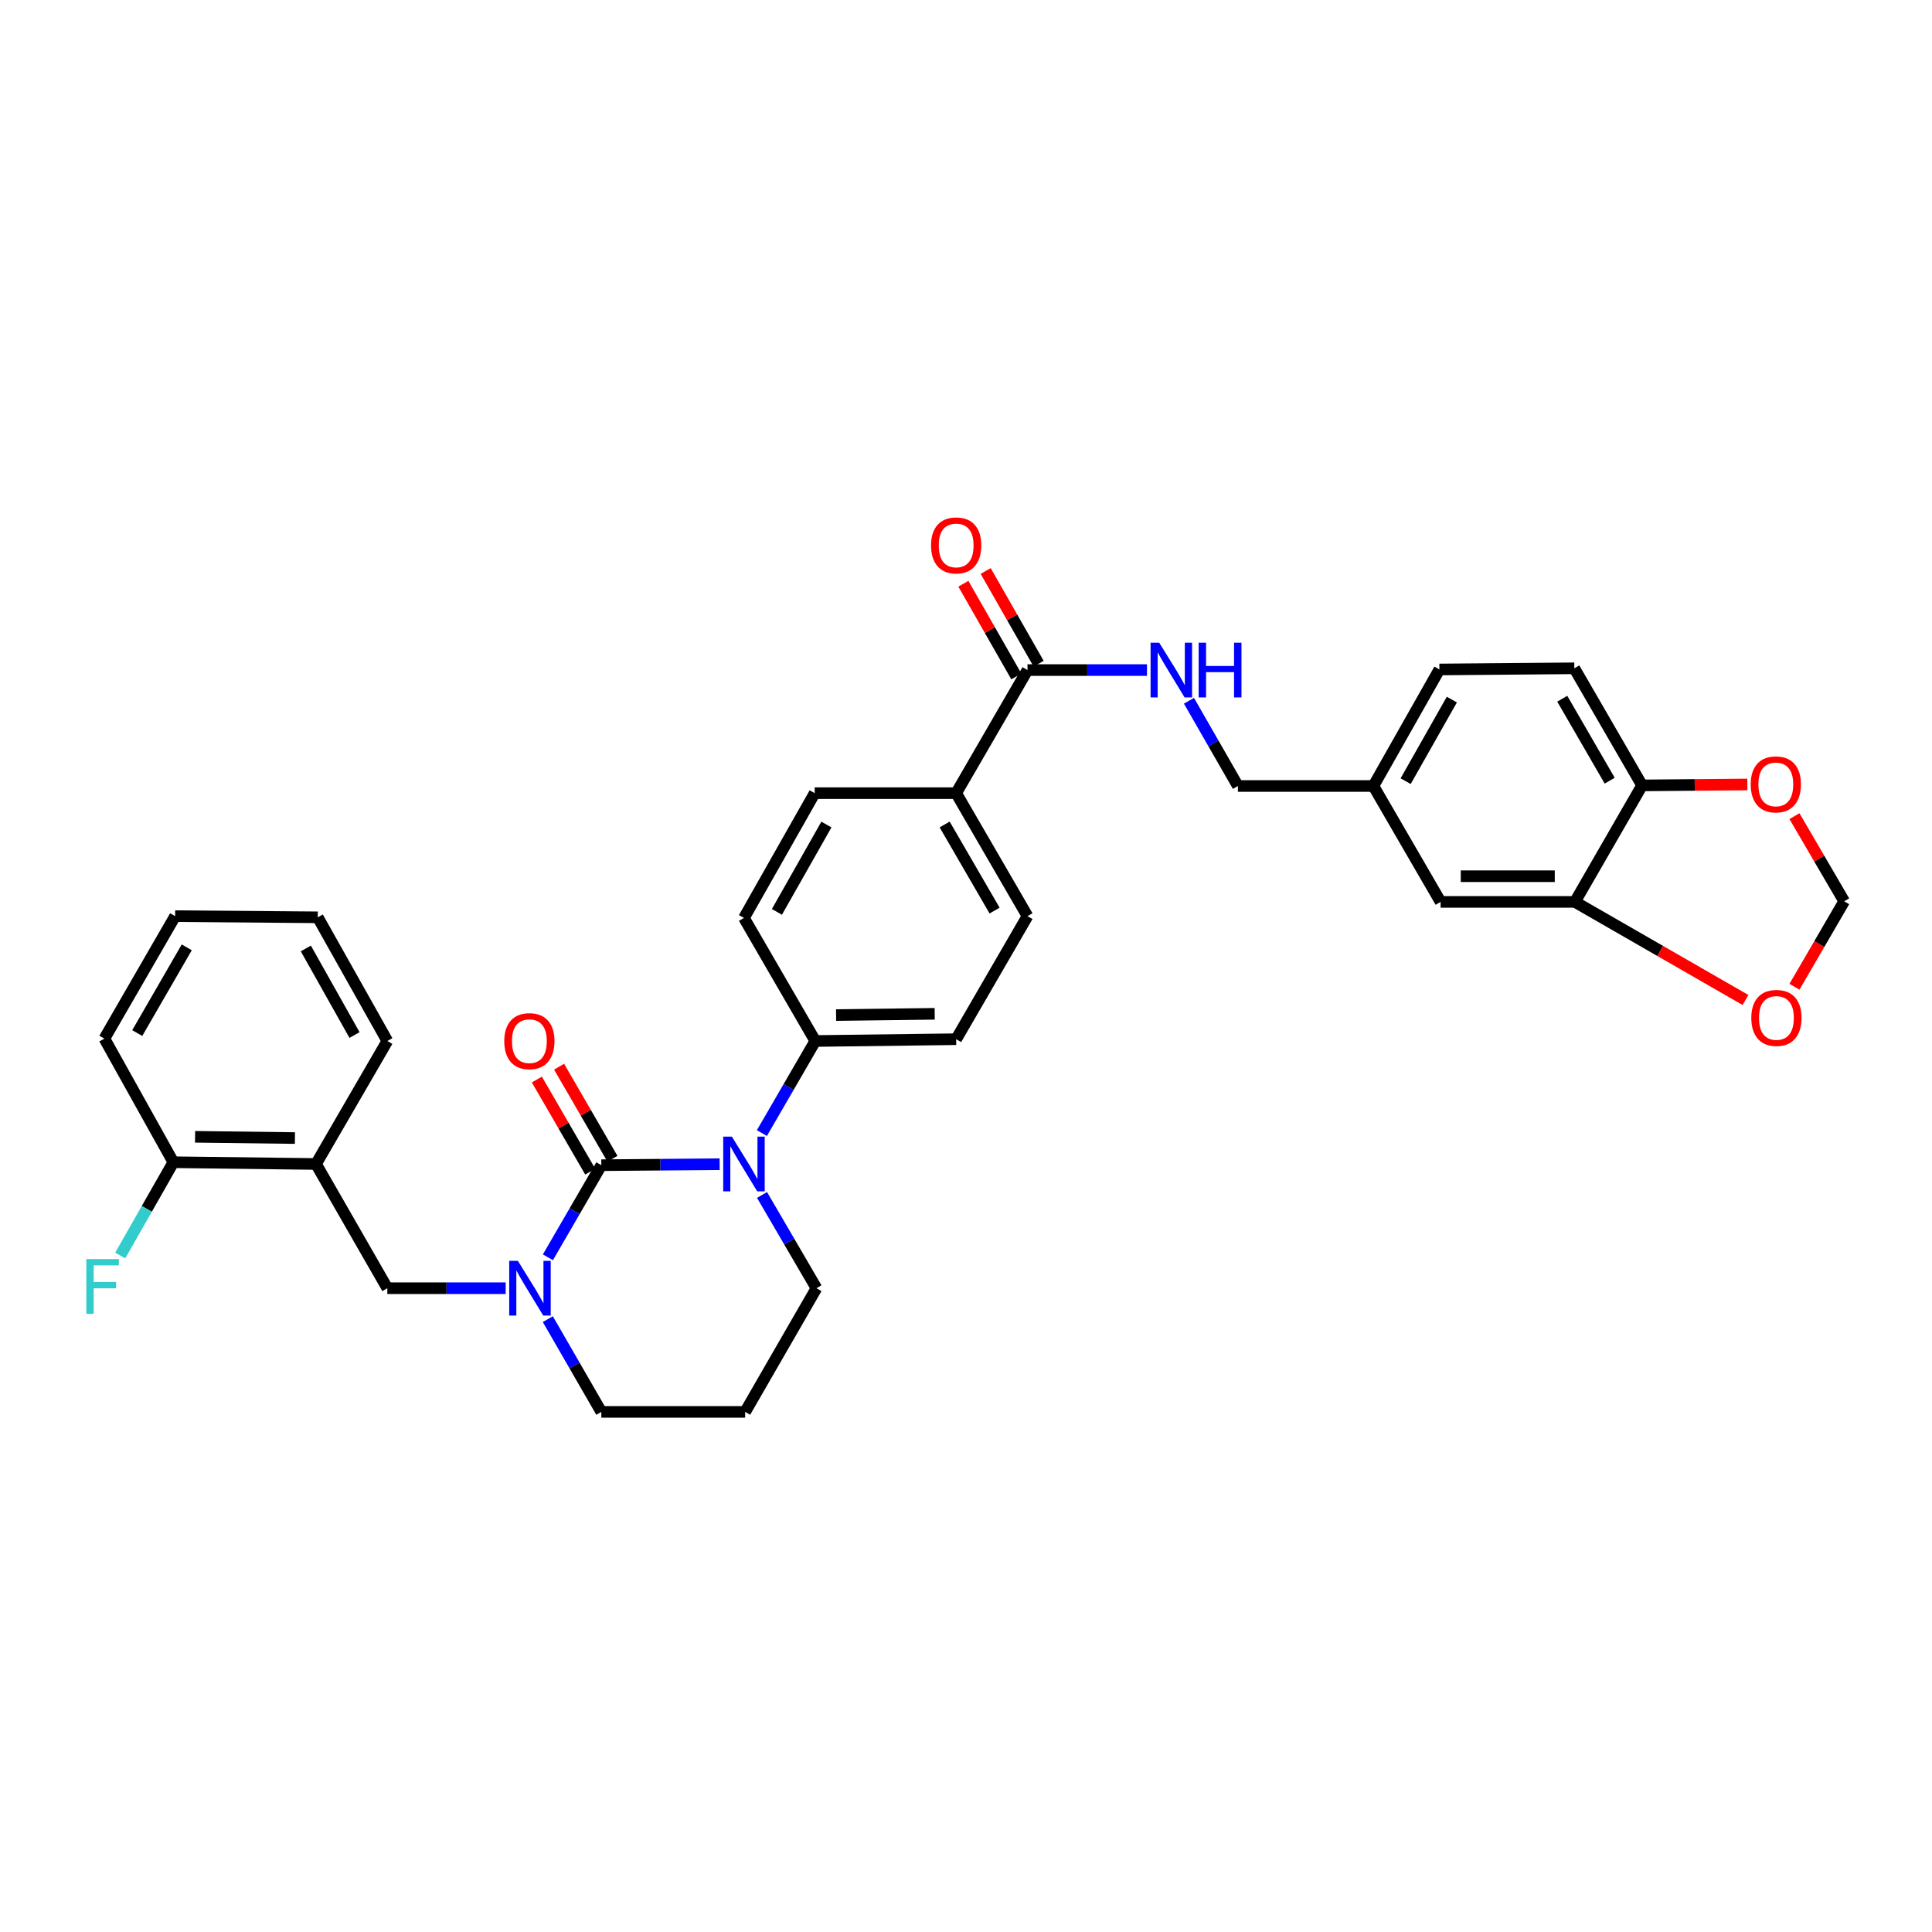 <?xml version='1.0' encoding='iso-8859-1'?>
<svg version='1.1' baseProfile='full'
              xmlns='http://www.w3.org/2000/svg'
                      xmlns:rdkit='http://www.rdkit.org/xml'
                      xmlns:xlink='http://www.w3.org/1999/xlink'
                  xml:space='preserve'
width='1000px' height='1000px' viewBox='0 0 1000 1000'>
<!-- END OF HEADER -->
<rect style='opacity:1.0;fill:#FFFFFF;stroke:none' width='1000' height='1000' x='0' y='0'> </rect>
<path class='bond-0' d='M 311.242,603.1 L 341.865,602.843' style='fill:none;fill-rule:evenodd;stroke:#000000;stroke-width:6px;stroke-linecap:butt;stroke-linejoin:miter;stroke-opacity:1' />
<path class='bond-0' d='M 341.865,602.843 L 372.488,602.586' style='fill:none;fill-rule:evenodd;stroke:#0000FF;stroke-width:6px;stroke-linecap:butt;stroke-linejoin:miter;stroke-opacity:1' />
<path class='bond-1' d='M 311.242,603.1 L 297.418,626.94' style='fill:none;fill-rule:evenodd;stroke:#000000;stroke-width:6px;stroke-linecap:butt;stroke-linejoin:miter;stroke-opacity:1' />
<path class='bond-1' d='M 297.418,626.94 L 283.593,650.78' style='fill:none;fill-rule:evenodd;stroke:#0000FF;stroke-width:6px;stroke-linecap:butt;stroke-linejoin:miter;stroke-opacity:1' />
<path class='bond-8' d='M 316.991,599.77 L 303.186,575.939' style='fill:none;fill-rule:evenodd;stroke:#000000;stroke-width:6px;stroke-linecap:butt;stroke-linejoin:miter;stroke-opacity:1' />
<path class='bond-8' d='M 303.186,575.939 L 289.381,552.108' style='fill:none;fill-rule:evenodd;stroke:#FF0000;stroke-width:6px;stroke-linecap:butt;stroke-linejoin:miter;stroke-opacity:1' />
<path class='bond-8' d='M 305.493,606.431 L 291.688,582.6' style='fill:none;fill-rule:evenodd;stroke:#000000;stroke-width:6px;stroke-linecap:butt;stroke-linejoin:miter;stroke-opacity:1' />
<path class='bond-8' d='M 291.688,582.6 L 277.882,558.769' style='fill:none;fill-rule:evenodd;stroke:#FF0000;stroke-width:6px;stroke-linecap:butt;stroke-linejoin:miter;stroke-opacity:1' />
<path class='bond-6' d='M 394.353,586.48 L 408.173,562.651' style='fill:none;fill-rule:evenodd;stroke:#0000FF;stroke-width:6px;stroke-linecap:butt;stroke-linejoin:miter;stroke-opacity:1' />
<path class='bond-6' d='M 408.173,562.651 L 421.993,538.821' style='fill:none;fill-rule:evenodd;stroke:#000000;stroke-width:6px;stroke-linecap:butt;stroke-linejoin:miter;stroke-opacity:1' />
<path class='bond-22' d='M 394.423,618.501 L 408.511,642.641' style='fill:none;fill-rule:evenodd;stroke:#0000FF;stroke-width:6px;stroke-linecap:butt;stroke-linejoin:miter;stroke-opacity:1' />
<path class='bond-22' d='M 408.511,642.641 L 422.598,666.781' style='fill:none;fill-rule:evenodd;stroke:#000000;stroke-width:6px;stroke-linecap:butt;stroke-linejoin:miter;stroke-opacity:1' />
<path class='bond-2' d='M 261.729,666.781 L 231.107,666.781' style='fill:none;fill-rule:evenodd;stroke:#0000FF;stroke-width:6px;stroke-linecap:butt;stroke-linejoin:miter;stroke-opacity:1' />
<path class='bond-2' d='M 231.107,666.781 L 200.484,666.781' style='fill:none;fill-rule:evenodd;stroke:#000000;stroke-width:6px;stroke-linecap:butt;stroke-linejoin:miter;stroke-opacity:1' />
<path class='bond-23' d='M 283.549,682.788 L 297.396,706.791' style='fill:none;fill-rule:evenodd;stroke:#0000FF;stroke-width:6px;stroke-linecap:butt;stroke-linejoin:miter;stroke-opacity:1' />
<path class='bond-23' d='M 297.396,706.791 L 311.242,730.794' style='fill:none;fill-rule:evenodd;stroke:#000000;stroke-width:6px;stroke-linecap:butt;stroke-linejoin:miter;stroke-opacity:1' />
<path class='bond-4' d='M 200.484,666.781 L 163.564,602.48' style='fill:none;fill-rule:evenodd;stroke:#000000;stroke-width:6px;stroke-linecap:butt;stroke-linejoin:miter;stroke-opacity:1' />
<path class='bond-3' d='M 531.828,346.827 L 494.909,410.537' style='fill:none;fill-rule:evenodd;stroke:#000000;stroke-width:6px;stroke-linecap:butt;stroke-linejoin:miter;stroke-opacity:1' />
<path class='bond-7' d='M 531.828,346.827 L 562.754,346.827' style='fill:none;fill-rule:evenodd;stroke:#000000;stroke-width:6px;stroke-linecap:butt;stroke-linejoin:miter;stroke-opacity:1' />
<path class='bond-7' d='M 562.754,346.827 L 593.679,346.827' style='fill:none;fill-rule:evenodd;stroke:#0000FF;stroke-width:6px;stroke-linecap:butt;stroke-linejoin:miter;stroke-opacity:1' />
<path class='bond-16' d='M 537.597,343.53 L 523.886,319.539' style='fill:none;fill-rule:evenodd;stroke:#000000;stroke-width:6px;stroke-linecap:butt;stroke-linejoin:miter;stroke-opacity:1' />
<path class='bond-16' d='M 523.886,319.539 L 510.176,295.547' style='fill:none;fill-rule:evenodd;stroke:#FF0000;stroke-width:6px;stroke-linecap:butt;stroke-linejoin:miter;stroke-opacity:1' />
<path class='bond-16' d='M 526.06,350.124 L 512.349,326.132' style='fill:none;fill-rule:evenodd;stroke:#000000;stroke-width:6px;stroke-linecap:butt;stroke-linejoin:miter;stroke-opacity:1' />
<path class='bond-16' d='M 512.349,326.132 L 498.638,302.14' style='fill:none;fill-rule:evenodd;stroke:#FF0000;stroke-width:6px;stroke-linecap:butt;stroke-linejoin:miter;stroke-opacity:1' />
<path class='bond-14' d='M 163.564,602.48 L 89.733,601.565' style='fill:none;fill-rule:evenodd;stroke:#000000;stroke-width:6px;stroke-linecap:butt;stroke-linejoin:miter;stroke-opacity:1' />
<path class='bond-14' d='M 152.654,589.055 L 100.972,588.415' style='fill:none;fill-rule:evenodd;stroke:#000000;stroke-width:6px;stroke-linecap:butt;stroke-linejoin:miter;stroke-opacity:1' />
<path class='bond-29' d='M 163.564,602.48 L 200.484,538.821' style='fill:none;fill-rule:evenodd;stroke:#000000;stroke-width:6px;stroke-linecap:butt;stroke-linejoin:miter;stroke-opacity:1' />
<path class='bond-5' d='M 815.173,466.821 L 745.653,466.821' style='fill:none;fill-rule:evenodd;stroke:#000000;stroke-width:6px;stroke-linecap:butt;stroke-linejoin:miter;stroke-opacity:1' />
<path class='bond-5' d='M 804.745,453.532 L 756.081,453.532' style='fill:none;fill-rule:evenodd;stroke:#000000;stroke-width:6px;stroke-linecap:butt;stroke-linejoin:miter;stroke-opacity:1' />
<path class='bond-10' d='M 815.173,466.821 L 859.318,492.209' style='fill:none;fill-rule:evenodd;stroke:#000000;stroke-width:6px;stroke-linecap:butt;stroke-linejoin:miter;stroke-opacity:1' />
<path class='bond-10' d='M 859.318,492.209 L 903.464,517.597' style='fill:none;fill-rule:evenodd;stroke:#FF0000;stroke-width:6px;stroke-linecap:butt;stroke-linejoin:miter;stroke-opacity:1' />
<path class='bond-36' d='M 815.173,466.821 L 849.937,406.521' style='fill:none;fill-rule:evenodd;stroke:#000000;stroke-width:6px;stroke-linecap:butt;stroke-linejoin:miter;stroke-opacity:1' />
<path class='bond-17' d='M 421.993,538.821 L 494.909,537.891' style='fill:none;fill-rule:evenodd;stroke:#000000;stroke-width:6px;stroke-linecap:butt;stroke-linejoin:miter;stroke-opacity:1' />
<path class='bond-17' d='M 432.761,525.395 L 483.802,524.744' style='fill:none;fill-rule:evenodd;stroke:#000000;stroke-width:6px;stroke-linecap:butt;stroke-linejoin:miter;stroke-opacity:1' />
<path class='bond-18' d='M 421.993,538.821 L 385.074,475.126' style='fill:none;fill-rule:evenodd;stroke:#000000;stroke-width:6px;stroke-linecap:butt;stroke-linejoin:miter;stroke-opacity:1' />
<path class='bond-26' d='M 615.404,362.717 L 628.069,384.774' style='fill:none;fill-rule:evenodd;stroke:#0000FF;stroke-width:6px;stroke-linecap:butt;stroke-linejoin:miter;stroke-opacity:1' />
<path class='bond-26' d='M 628.069,384.774 L 640.734,406.831' style='fill:none;fill-rule:evenodd;stroke:#000000;stroke-width:6px;stroke-linecap:butt;stroke-linejoin:miter;stroke-opacity:1' />
<path class='bond-9' d='M 849.937,406.521 L 814.863,345.912' style='fill:none;fill-rule:evenodd;stroke:#000000;stroke-width:6px;stroke-linecap:butt;stroke-linejoin:miter;stroke-opacity:1' />
<path class='bond-9' d='M 833.174,404.085 L 808.623,361.659' style='fill:none;fill-rule:evenodd;stroke:#000000;stroke-width:6px;stroke-linecap:butt;stroke-linejoin:miter;stroke-opacity:1' />
<path class='bond-12' d='M 849.937,406.521 L 877.184,406.283' style='fill:none;fill-rule:evenodd;stroke:#000000;stroke-width:6px;stroke-linecap:butt;stroke-linejoin:miter;stroke-opacity:1' />
<path class='bond-12' d='M 877.184,406.283 L 904.431,406.045' style='fill:none;fill-rule:evenodd;stroke:#FF0000;stroke-width:6px;stroke-linecap:butt;stroke-linejoin:miter;stroke-opacity:1' />
<path class='bond-13' d='M 928.816,510.739 L 941.681,488.625' style='fill:none;fill-rule:evenodd;stroke:#FF0000;stroke-width:6px;stroke-linecap:butt;stroke-linejoin:miter;stroke-opacity:1' />
<path class='bond-13' d='M 941.681,488.625 L 954.545,466.511' style='fill:none;fill-rule:evenodd;stroke:#000000;stroke-width:6px;stroke-linecap:butt;stroke-linejoin:miter;stroke-opacity:1' />
<path class='bond-11' d='M 494.909,410.537 L 421.683,410.537' style='fill:none;fill-rule:evenodd;stroke:#000000;stroke-width:6px;stroke-linecap:butt;stroke-linejoin:miter;stroke-opacity:1' />
<path class='bond-34' d='M 494.909,410.537 L 531.828,474.196' style='fill:none;fill-rule:evenodd;stroke:#000000;stroke-width:6px;stroke-linecap:butt;stroke-linejoin:miter;stroke-opacity:1' />
<path class='bond-34' d='M 488.952,426.753 L 514.796,471.314' style='fill:none;fill-rule:evenodd;stroke:#000000;stroke-width:6px;stroke-linecap:butt;stroke-linejoin:miter;stroke-opacity:1' />
<path class='bond-37' d='M 928.805,422.43 L 941.675,444.47' style='fill:none;fill-rule:evenodd;stroke:#FF0000;stroke-width:6px;stroke-linecap:butt;stroke-linejoin:miter;stroke-opacity:1' />
<path class='bond-37' d='M 941.675,444.47 L 954.545,466.511' style='fill:none;fill-rule:evenodd;stroke:#000000;stroke-width:6px;stroke-linecap:butt;stroke-linejoin:miter;stroke-opacity:1' />
<path class='bond-27' d='M 89.733,601.565 L 75.98,625.71' style='fill:none;fill-rule:evenodd;stroke:#000000;stroke-width:6px;stroke-linecap:butt;stroke-linejoin:miter;stroke-opacity:1' />
<path class='bond-27' d='M 75.98,625.71 L 62.227,649.855' style='fill:none;fill-rule:evenodd;stroke:#33CCCC;stroke-width:6px;stroke-linecap:butt;stroke-linejoin:miter;stroke-opacity:1' />
<path class='bond-30' d='M 89.733,601.565 L 54.039,537.581' style='fill:none;fill-rule:evenodd;stroke:#000000;stroke-width:6px;stroke-linecap:butt;stroke-linejoin:miter;stroke-opacity:1' />
<path class='bond-15' d='M 745.653,466.821 L 710.874,406.831' style='fill:none;fill-rule:evenodd;stroke:#000000;stroke-width:6px;stroke-linecap:butt;stroke-linejoin:miter;stroke-opacity:1' />
<path class='bond-20' d='M 494.909,537.891 L 531.828,474.196' style='fill:none;fill-rule:evenodd;stroke:#000000;stroke-width:6px;stroke-linecap:butt;stroke-linejoin:miter;stroke-opacity:1' />
<path class='bond-19' d='M 385.074,475.126 L 421.683,410.537' style='fill:none;fill-rule:evenodd;stroke:#000000;stroke-width:6px;stroke-linecap:butt;stroke-linejoin:miter;stroke-opacity:1' />
<path class='bond-19' d='M 402.125,471.99 L 427.752,426.778' style='fill:none;fill-rule:evenodd;stroke:#000000;stroke-width:6px;stroke-linecap:butt;stroke-linejoin:miter;stroke-opacity:1' />
<path class='bond-21' d='M 814.863,345.912 L 745.033,346.517' style='fill:none;fill-rule:evenodd;stroke:#000000;stroke-width:6px;stroke-linecap:butt;stroke-linejoin:miter;stroke-opacity:1' />
<path class='bond-33' d='M 422.598,666.781 L 385.686,730.794' style='fill:none;fill-rule:evenodd;stroke:#000000;stroke-width:6px;stroke-linecap:butt;stroke-linejoin:miter;stroke-opacity:1' />
<path class='bond-25' d='M 311.242,730.794 L 385.686,730.794' style='fill:none;fill-rule:evenodd;stroke:#000000;stroke-width:6px;stroke-linecap:butt;stroke-linejoin:miter;stroke-opacity:1' />
<path class='bond-24' d='M 710.874,406.831 L 640.734,406.831' style='fill:none;fill-rule:evenodd;stroke:#000000;stroke-width:6px;stroke-linecap:butt;stroke-linejoin:miter;stroke-opacity:1' />
<path class='bond-28' d='M 710.874,406.831 L 745.033,346.517' style='fill:none;fill-rule:evenodd;stroke:#000000;stroke-width:6px;stroke-linecap:butt;stroke-linejoin:miter;stroke-opacity:1' />
<path class='bond-28' d='M 727.561,404.333 L 751.472,362.113' style='fill:none;fill-rule:evenodd;stroke:#000000;stroke-width:6px;stroke-linecap:butt;stroke-linejoin:miter;stroke-opacity:1' />
<path class='bond-31' d='M 200.484,538.821 L 164.48,474.801' style='fill:none;fill-rule:evenodd;stroke:#000000;stroke-width:6px;stroke-linecap:butt;stroke-linejoin:miter;stroke-opacity:1' />
<path class='bond-31' d='M 183.501,535.732 L 158.298,490.918' style='fill:none;fill-rule:evenodd;stroke:#000000;stroke-width:6px;stroke-linecap:butt;stroke-linejoin:miter;stroke-opacity:1' />
<path class='bond-35' d='M 54.039,537.581 L 90.648,474.196' style='fill:none;fill-rule:evenodd;stroke:#000000;stroke-width:6px;stroke-linecap:butt;stroke-linejoin:miter;stroke-opacity:1' />
<path class='bond-35' d='M 71.037,534.719 L 96.664,490.35' style='fill:none;fill-rule:evenodd;stroke:#000000;stroke-width:6px;stroke-linecap:butt;stroke-linejoin:miter;stroke-opacity:1' />
<path class='bond-32' d='M 164.48,474.801 L 90.648,474.196' style='fill:none;fill-rule:evenodd;stroke:#000000;stroke-width:6px;stroke-linecap:butt;stroke-linejoin:miter;stroke-opacity:1' />
<path  class='atom-1' d='M 378.814 588.32
L 388.094 603.32
Q 389.014 604.8, 390.494 607.48
Q 391.974 610.16, 392.054 610.32
L 392.054 588.32
L 395.814 588.32
L 395.814 616.64
L 391.934 616.64
L 381.974 600.24
Q 380.814 598.32, 379.574 596.12
Q 378.374 593.92, 378.014 593.24
L 378.014 616.64
L 374.334 616.64
L 374.334 588.32
L 378.814 588.32
' fill='#0000FF'/>
<path  class='atom-2' d='M 268.055 652.621
L 277.335 667.621
Q 278.255 669.101, 279.735 671.781
Q 281.215 674.461, 281.295 674.621
L 281.295 652.621
L 285.055 652.621
L 285.055 680.941
L 281.175 680.941
L 271.215 664.541
Q 270.055 662.621, 268.815 660.421
Q 267.615 658.221, 267.255 657.541
L 267.255 680.941
L 263.575 680.941
L 263.575 652.621
L 268.055 652.621
' fill='#0000FF'/>
<path  class='atom-8' d='M 600.02 332.667
L 609.3 347.667
Q 610.22 349.147, 611.7 351.827
Q 613.18 354.507, 613.26 354.667
L 613.26 332.667
L 617.02 332.667
L 617.02 360.987
L 613.14 360.987
L 603.18 344.587
Q 602.02 342.667, 600.78 340.467
Q 599.58 338.267, 599.22 337.587
L 599.22 360.987
L 595.54 360.987
L 595.54 332.667
L 600.02 332.667
' fill='#0000FF'/>
<path  class='atom-8' d='M 620.42 332.667
L 624.26 332.667
L 624.26 344.707
L 638.74 344.707
L 638.74 332.667
L 642.58 332.667
L 642.58 360.987
L 638.74 360.987
L 638.74 347.907
L 624.26 347.907
L 624.26 360.987
L 620.42 360.987
L 620.42 332.667
' fill='#0000FF'/>
<path  class='atom-9' d='M 261.005 538.901
Q 261.005 532.101, 264.365 528.301
Q 267.725 524.501, 274.005 524.501
Q 280.285 524.501, 283.645 528.301
Q 287.005 532.101, 287.005 538.901
Q 287.005 545.781, 283.605 549.701
Q 280.205 553.581, 274.005 553.581
Q 267.765 553.581, 264.365 549.701
Q 261.005 545.821, 261.005 538.901
M 274.005 550.381
Q 278.325 550.381, 280.645 547.501
Q 283.005 544.581, 283.005 538.901
Q 283.005 533.341, 280.645 530.541
Q 278.325 527.701, 274.005 527.701
Q 269.685 527.701, 267.325 530.501
Q 265.005 533.301, 265.005 538.901
Q 265.005 544.621, 267.325 547.501
Q 269.685 550.381, 274.005 550.381
' fill='#FF0000'/>
<path  class='atom-11' d='M 906.472 526.883
Q 906.472 520.083, 909.832 516.283
Q 913.192 512.483, 919.472 512.483
Q 925.752 512.483, 929.112 516.283
Q 932.472 520.083, 932.472 526.883
Q 932.472 533.763, 929.072 537.683
Q 925.672 541.563, 919.472 541.563
Q 913.232 541.563, 909.832 537.683
Q 906.472 533.803, 906.472 526.883
M 919.472 538.363
Q 923.792 538.363, 926.112 535.483
Q 928.472 532.563, 928.472 526.883
Q 928.472 521.323, 926.112 518.523
Q 923.792 515.683, 919.472 515.683
Q 915.152 515.683, 912.792 518.483
Q 910.472 521.283, 910.472 526.883
Q 910.472 532.603, 912.792 535.483
Q 915.152 538.363, 919.472 538.363
' fill='#FF0000'/>
<path  class='atom-13' d='M 906.162 405.996
Q 906.162 399.196, 909.522 395.396
Q 912.882 391.596, 919.162 391.596
Q 925.442 391.596, 928.802 395.396
Q 932.162 399.196, 932.162 405.996
Q 932.162 412.876, 928.762 416.796
Q 925.362 420.676, 919.162 420.676
Q 912.922 420.676, 909.522 416.796
Q 906.162 412.916, 906.162 405.996
M 919.162 417.476
Q 923.482 417.476, 925.802 414.596
Q 928.162 411.676, 928.162 405.996
Q 928.162 400.436, 925.802 397.636
Q 923.482 394.796, 919.162 394.796
Q 914.842 394.796, 912.482 397.596
Q 910.162 400.396, 910.162 405.996
Q 910.162 411.716, 912.482 414.596
Q 914.842 417.476, 919.162 417.476
' fill='#FF0000'/>
<path  class='atom-17' d='M 481.909 282.304
Q 481.909 275.504, 485.269 271.704
Q 488.629 267.904, 494.909 267.904
Q 501.189 267.904, 504.549 271.704
Q 507.909 275.504, 507.909 282.304
Q 507.909 289.184, 504.509 293.104
Q 501.109 296.984, 494.909 296.984
Q 488.669 296.984, 485.269 293.104
Q 481.909 289.224, 481.909 282.304
M 494.909 293.784
Q 499.229 293.784, 501.549 290.904
Q 503.909 287.984, 503.909 282.304
Q 503.909 276.744, 501.549 273.944
Q 499.229 271.104, 494.909 271.104
Q 490.589 271.104, 488.229 273.904
Q 485.909 276.704, 485.909 282.304
Q 485.909 288.024, 488.229 290.904
Q 490.589 293.784, 494.909 293.784
' fill='#FF0000'/>
<path  class='atom-28' d='M 44.689 651.705
L 61.529 651.705
L 61.529 654.945
L 48.489 654.945
L 48.489 663.545
L 60.089 663.545
L 60.089 666.825
L 48.489 666.825
L 48.489 680.025
L 44.689 680.025
L 44.689 651.705
' fill='#33CCCC'/>
</svg>
